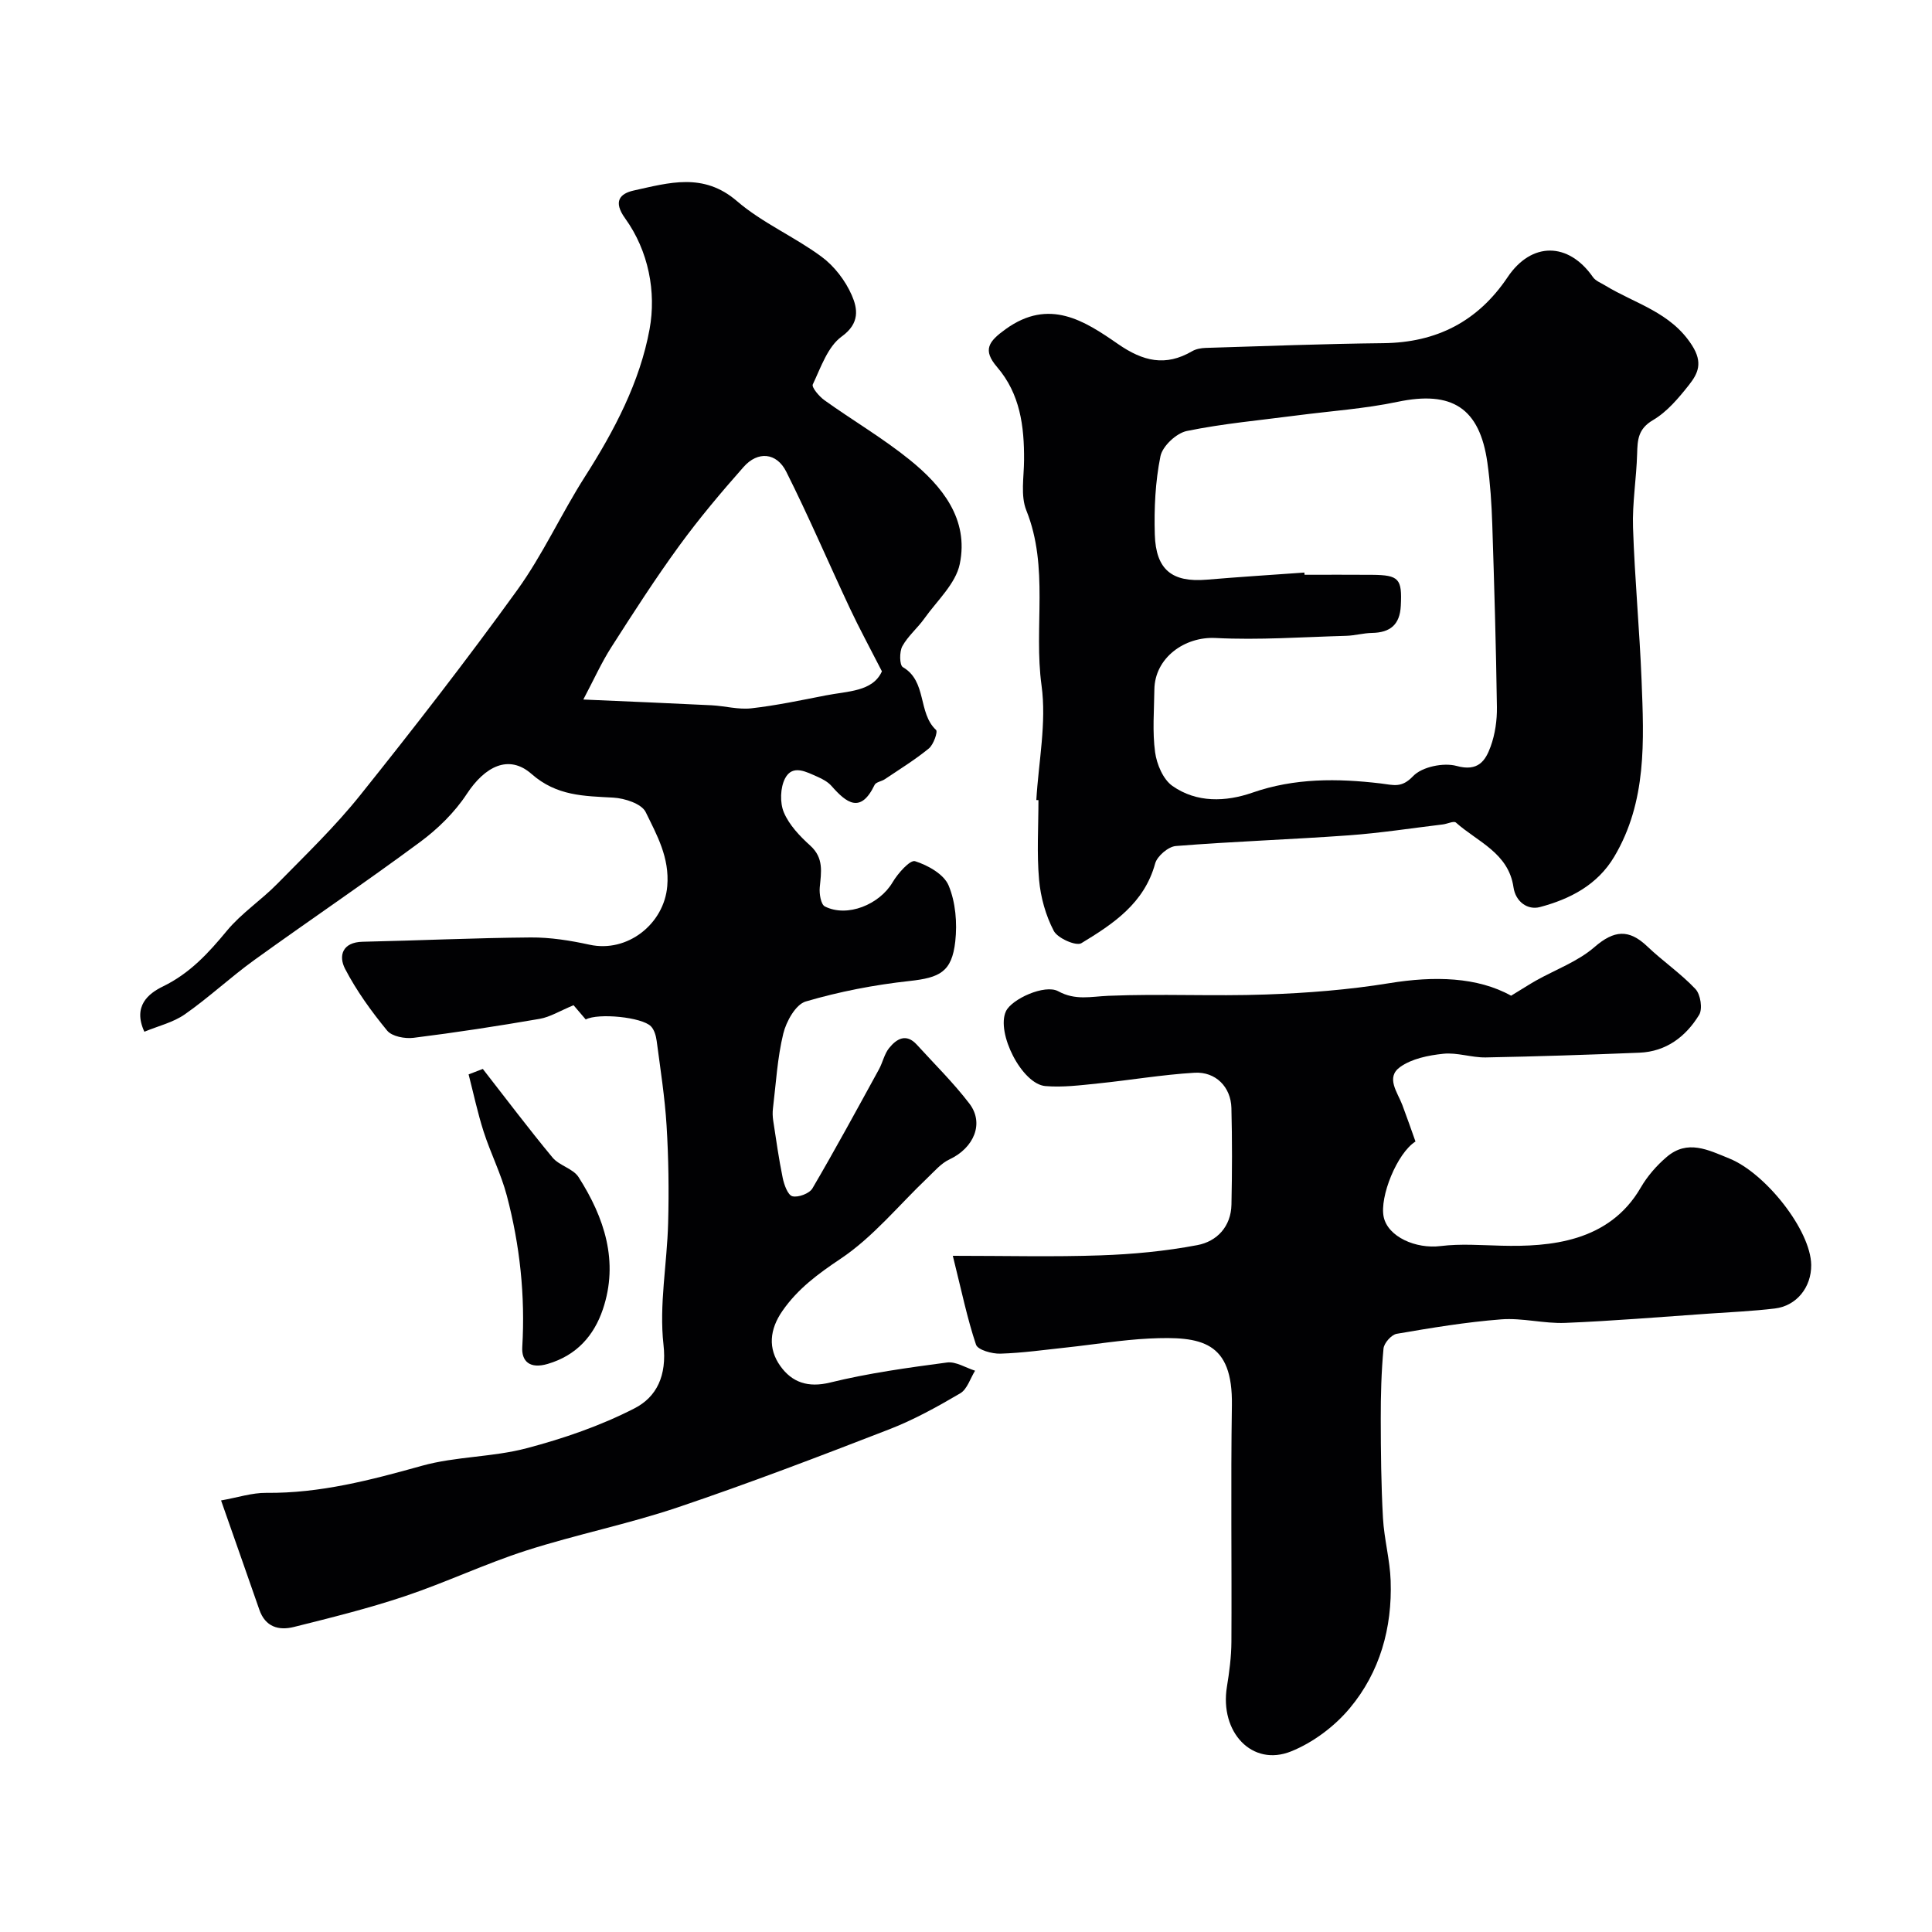 <svg enable-background="new 0 0 400 400" viewBox="0 0 400 400" xmlns="http://www.w3.org/2000/svg"><g fill="#010103"><path d="m45.77 310.65c3.42-.6 6.4-1.6 9.37-1.57 11.11.11 21.6-2.64 32.19-5.6 7.02-1.96 14.64-1.77 21.71-3.64 7.66-2.02 15.31-4.65 22.33-8.26 4.58-2.35 6.72-6.75 6-13.16-.93-8.25.74-16.78.96-25.19.18-6.71.09-13.45-.32-20.15-.36-5.87-1.28-11.71-2.05-17.55-.14-1.06-.49-2.32-1.19-3.04-1.86-1.91-10.91-2.8-13.5-1.42-1.1-1.28-2.23-2.61-2.52-2.95-2.85 1.18-4.85 2.44-7.01 2.82-8.68 1.5-17.39 2.84-26.13 3.93-1.78.22-4.45-.28-5.45-1.49-3.27-3.98-6.35-8.24-8.72-12.8-1.39-2.69-.57-5.51 3.64-5.6 11.6-.25 23.2-.8 34.8-.89 4.06-.03 8.19.63 12.17 1.5 7.86 1.73 15.45-4.31 16.1-12.13.5-5.92-2.16-10.59-4.47-15.33-.84-1.72-4.33-2.86-6.69-2.99-6.08-.34-11.72-.31-16.94-4.9-4.7-4.13-9.65-1.59-13.42 4.16-2.51 3.82-6.01 7.24-9.71 9.97-11.28 8.35-22.93 16.21-34.32 24.43-4.9 3.54-9.35 7.72-14.31 11.19-2.42 1.7-5.52 2.42-8.4 3.62-2.45-5.32.85-7.93 3.87-9.39 5.56-2.71 9.39-6.89 13.21-11.51 3.02-3.65 7.15-6.36 10.49-9.78 5.85-5.96 11.91-11.79 17.11-18.29 11.14-13.92 22.08-28.01 32.51-42.46 5.32-7.37 9.12-15.81 14.03-23.5 6.08-9.52 11.38-19.6 13.38-30.54 1.4-7.66-.19-16.17-5.07-22.94-2.54-3.52-1.05-5.13 1.8-5.76 7.25-1.59 14.4-3.8 21.35 2.19 5.25 4.52 11.91 7.37 17.52 11.52 2.65 1.95 4.94 4.95 6.26 7.97 1.2 2.75 1.73 5.8-2.07 8.54-2.91 2.1-4.33 6.41-6 9.93-.28.6 1.32 2.49 2.42 3.28 5.83 4.17 12.06 7.82 17.62 12.31 6.75 5.45 12.31 12.31 10.39 21.59-.85 4.09-4.7 7.59-7.32 11.27-1.42 2-3.41 3.64-4.57 5.75-.63 1.15-.59 3.92.1 4.33 5.05 2.94 3.07 9.47 6.88 13.01.4.37-.52 3.04-1.49 3.83-2.86 2.34-6.04 4.3-9.12 6.37-.67.45-1.82.58-2.11 1.17-2.9 6.03-5.82 3.76-8.94.21-.73-.82-1.82-1.42-2.85-1.87-2.3-1-5.18-2.66-6.74.3-1.01 1.92-1.11 5.05-.26 7.06 1.1 2.61 3.3 4.92 5.47 6.88 2.85 2.58 2.25 5.51 1.96 8.66-.12 1.31.23 3.51 1.06 3.93 4.65 2.35 11.32-.41 14.02-5 1.09-1.85 3.62-4.69 4.65-4.37 2.66.84 5.98 2.7 6.95 5.03 1.45 3.47 1.8 7.76 1.38 11.57-.71 6.37-3.24 7.52-9.51 8.21-7.24.79-14.49 2.19-21.46 4.24-2.07.61-4.03 4.13-4.64 6.65-1.23 5.04-1.51 10.32-2.14 15.5-.1.82-.07 1.68.05 2.49.61 3.97 1.16 7.95 1.97 11.88.29 1.41 1.05 3.55 2 3.8 1.2.31 3.52-.56 4.15-1.62 4.76-8.12 9.25-16.4 13.78-24.66.78-1.43 1.11-3.17 2.1-4.4 1.53-1.9 3.52-3.13 5.73-.71 3.67 4.03 7.58 7.88 10.88 12.19 3.14 4.09.95 9.2-4.11 11.57-1.74.81-3.12 2.46-4.56 3.83-5.95 5.66-11.26 12.25-17.98 16.74-4.69 3.14-8.84 6.19-12.04 10.79-2.68 3.85-3.04 7.81-.42 11.45 2.4 3.34 5.69 4.52 10.29 3.39 7.94-1.95 16.09-3.07 24.21-4.15 1.82-.24 3.86 1.09 5.8 1.7-1 1.6-1.63 3.83-3.07 4.68-4.73 2.78-9.6 5.48-14.71 7.46-14.5 5.62-29.04 11.18-43.77 16.15-10.29 3.47-21.02 5.62-31.37 8.94-8.5 2.73-16.64 6.61-25.11 9.45-7.54 2.53-15.3 4.45-23.02 6.38-3.13.78-5.91-.01-7.14-3.59-2.49-7.18-5.04-14.37-7.92-22.61zm75-165.82c9.79.43 18.17.77 26.55 1.19 2.75.14 5.54.93 8.22.63 5.15-.58 10.25-1.66 15.35-2.66 4.6-.91 9.81-.76 11.7-5-2.53-4.95-4.7-8.93-6.62-13.02-4.43-9.43-8.52-19.02-13.19-28.32-2-3.98-5.9-4.29-8.82-.98-4.66 5.27-9.21 10.67-13.34 16.34-4.94 6.78-9.49 13.85-14.01 20.92-2.04 3.17-3.6 6.65-5.84 10.9z"/><path d="m197.27 260c11.1 0 20.84.25 30.57-.09 6.71-.23 13.47-.87 20.05-2.12 4.05-.76 6.98-3.83 7.07-8.4.14-6.66.16-13.33-.01-19.99-.11-4.34-3.24-7.56-7.65-7.3-6.69.4-13.34 1.54-20.01 2.22-3.6.37-7.27.84-10.85.54-4.86-.4-10.25-11.05-8.17-15.49 1.17-2.51 8.04-5.67 10.83-4.14 3.56 1.95 6.77 1.09 10.38.94 10.86-.45 21.77.12 32.63-.27 8.52-.3 17.1-.97 25.51-2.34 9.37-1.53 18.26-1.29 25.24 2.59 2.42-1.47 3.78-2.36 5.18-3.15 4.06-2.27 8.63-3.93 12.07-6.91 4.06-3.52 7.13-3.79 10.96-.13 3.21 3.06 6.94 5.6 9.96 8.81 1.05 1.11 1.51 4.11.76 5.34-2.75 4.51-6.83 7.62-12.38 7.84-10.59.43-21.19.78-31.8.98-2.92.05-5.91-1.06-8.78-.76-3.08.32-6.54 1.01-8.96 2.75-3.02 2.17-.52 5.23.47 7.86.96 2.54 1.84 5.1 2.72 7.56-3.81 2.4-7.47 11.45-6.58 15.62.87 4.09 6.63 6.67 11.81 6.02 4.13-.51 8.38-.17 12.58-.07 9.94.24 22.25-.69 28.82-12.02 1.38-2.38 3.3-4.59 5.4-6.37 4.29-3.65 8.54-1.46 12.96.34 7.48 3.03 16.85 14.84 16.94 22.03.05 4.6-3.01 8.48-7.53 9.02-4.57.55-9.18.75-13.78 1.07-9.87.68-19.73 1.51-29.6 1.91-4.41.18-8.9-1.07-13.28-.73-7.25.56-14.46 1.76-21.63 2.99-1.09.19-2.63 1.92-2.73 3.06-.45 4.82-.58 9.68-.57 14.53.01 6.86.08 13.72.46 20.56.24 4.34 1.44 8.63 1.59 12.97.34 9.75-2.22 18.93-8.47 26.4-3.15 3.77-7.59 7.1-12.13 8.93-8.07 3.26-14.83-3.97-13.3-13.37.5-3.07.91-6.19.93-9.29.09-16.33-.15-32.66.1-48.98.2-13.25-6.28-14.35-17.13-13.83-5.71.28-11.39 1.24-17.09 1.85-4.57.49-9.14 1.14-13.72 1.28-1.73.05-4.67-.77-5.04-1.87-1.82-5.43-2.98-11.09-4.8-18.39z"/><path d="m214.56 165.64c.46-7.92 2.14-16.01 1.08-23.72-1.65-12.04 1.6-24.43-3.15-36.25-1.22-3.04-.49-6.9-.47-10.39.05-7-.8-13.72-5.58-19.28-3.04-3.55-1.8-5.29 1.79-7.87 9.01-6.48 16.31-1.71 23.25 3.1 5.19 3.59 9.82 4.7 15.33 1.49.8-.47 1.86-.66 2.8-.69 12.27-.37 24.53-.85 36.8-.98 11.03-.12 19.57-4.5 25.73-13.67 4.94-7.36 12.58-7.3 17.66-.01.55.79 1.66 1.2 2.54 1.74 6.2 3.78 13.56 5.5 17.96 12.37 2.32 3.61 1.26 5.84-.61 8.21-2.15 2.72-4.54 5.58-7.46 7.29-3.08 1.81-3.2 4.05-3.28 6.95-.14 5.11-1.02 10.22-.85 15.3.35 10.55 1.35 21.07 1.77 31.62.49 12.51 1.12 25.12-5.66 36.52-3.48 5.86-9.17 8.78-15.39 10.43-2.51.67-5.03-1.07-5.47-4.11-1.03-7.11-7.45-9.4-11.92-13.39-.44-.39-1.78.28-2.71.39-6.5.78-12.99 1.79-19.52 2.26-11.91.86-23.85 1.26-35.76 2.21-1.56.12-3.86 2.09-4.28 3.62-2.25 8.25-8.71 12.52-15.28 16.5-1.08.65-4.9-1.02-5.7-2.54-1.68-3.2-2.73-6.97-3.05-10.59-.49-5.46-.13-10.99-.13-16.49-.15-.01-.29-.02-.44-.02zm55.5-47.1c.01.15.02.31.03.46 4.67 0 9.33-.03 14 .01 5.59.05 6.21.83 5.93 6.41-.19 3.9-2.18 5.55-5.95 5.62-1.79.03-3.57.55-5.36.6-9.01.25-18.06.91-27.04.45-6.41-.33-12.59 4.11-12.67 10.67-.05 4.33-.43 8.72.15 12.98.34 2.49 1.66 5.63 3.59 6.98 5.02 3.53 11.04 3.31 16.56 1.39 8.75-3.05 17.62-2.96 26.53-1.91 2.71.32 4.32 1.03 6.75-1.52 1.83-1.92 6.28-2.84 8.99-2.1 4.44 1.22 5.97-1.04 7.05-4.02.93-2.56 1.34-5.45 1.3-8.18-.18-12.6-.55-25.2-.96-37.8-.14-4.26-.42-8.55-1.01-12.77-1.6-11.39-7.36-14.97-18.57-12.62-6.85 1.44-13.9 1.91-20.87 2.82-7.61 1-15.28 1.68-22.78 3.22-2.17.44-5.04 3.13-5.47 5.22-1.07 5.28-1.33 10.81-1.17 16.22.22 7.33 3.6 9.93 10.7 9.35 6.76-.57 13.52-1 20.27-1.48z"/><path d="m99.96 221.31c4.79 6.13 9.47 12.36 14.43 18.34 1.4 1.69 4.25 2.28 5.39 4.05 5.36 8.39 8.38 17.5 5.03 27.4-1.83 5.39-5.39 9.51-11.4 11.28-3.78 1.12-5.45-.6-5.28-3.47.63-10.67-.49-21.11-3.2-31.37-1.19-4.51-3.35-8.76-4.79-13.22-1.25-3.89-2.1-7.91-3.12-11.88.98-.38 1.96-.75 2.94-1.13z"/></g></svg>